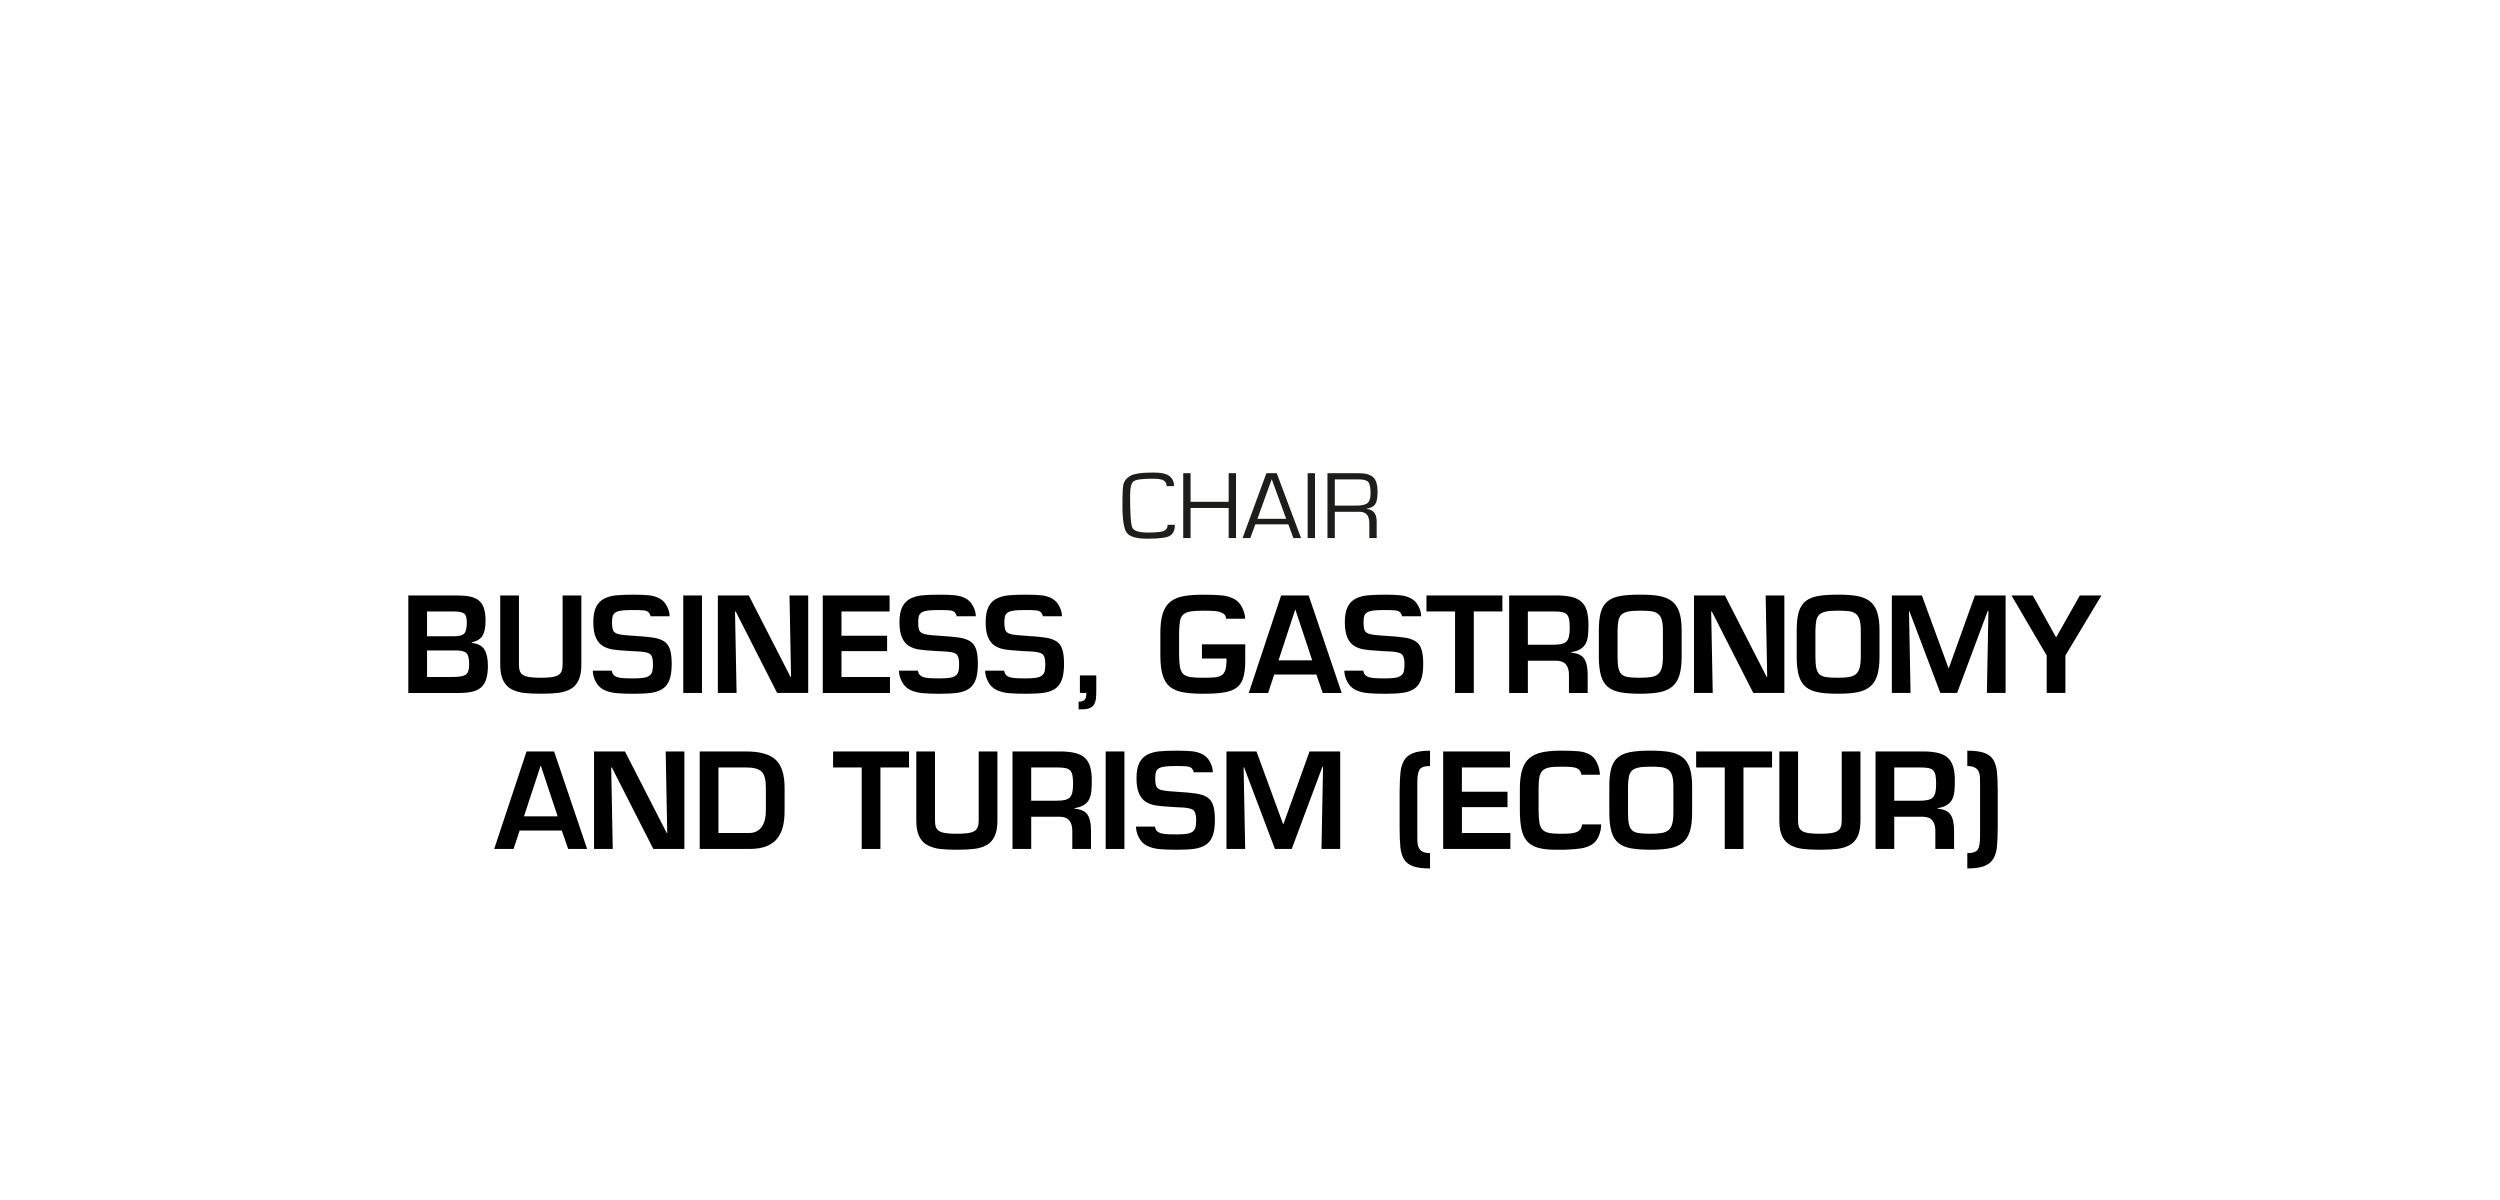 <?xml version="1.0" encoding="UTF-8"?><svg id="Texto" xmlns="http://www.w3.org/2000/svg" viewBox="0 0 250 120"><defs><style>.cls-1{fill:#1d1d1b;}</style></defs><path d="M40.833,69.296v-9.75h4.849c.512,0,.94.034,1.287.104s.639.193.878.371c.238.178.416.434.532.767.117.334.176.765.176,1.294,0,.624-.093,1.106-.279,1.449s-.557.578-1.111.708v.053c.632.069,1.062.294,1.287.676.225.381.338.919.338,1.612,0,.537-.057.981-.169,1.332-.113.351-.286.629-.521.832-.233.204-.533.347-.896.429-.364.083-.815.124-1.353.124h-5.018ZM42.705,63.628h2.69c.521,0,.864-.096,1.034-.286.169-.19.253-.551.253-1.079,0-.485-.096-.793-.286-.923s-.541-.195-1.053-.195h-2.639v2.483ZM42.705,67.697h2.561c.624,0,1.055-.073,1.294-.221.238-.147.357-.498.357-1.053,0-.546-.087-.912-.261-1.099-.173-.187-.532-.279-1.078-.279h-2.873v2.651Z"/><path d="M58.135,59.546v6.929c0,.659-.098,1.186-.293,1.579-.194.395-.468.686-.818.871-.352.187-.757.308-1.216.364-.46.057-1.04.085-1.742.085-.685,0-1.252-.028-1.703-.085-.45-.057-.854-.178-1.209-.364-.355-.186-.633-.477-.832-.871-.199-.394-.299-.92-.299-1.579v-6.929h1.872v6.929c0,.26.03.473.091.637.061.165.167.295.318.391.151.095.368.164.65.208.281.043.652.064,1.111.064.45,0,.814-.02,1.092-.059s.496-.105.657-.201c.16-.096.274-.226.344-.39.069-.165.104-.382.104-.65v-6.929h1.872Z"/><path d="M61.177,67.06c.008.087.041.188.097.306.057.117.165.215.325.292.16.078.373.128.638.15.264.021.639.032,1.124.032.434,0,.775-.021,1.027-.065.251-.043.443-.119.578-.228s.223-.251.267-.429c.043-.178.065-.418.065-.722,0-.555-.117-.898-.352-1.033s-.672-.21-1.312-.228c-.243-.009-.421-.018-.533-.026-.069-.008-.187-.017-.352-.025-.624-.035-1.117-.08-1.481-.137s-.693-.174-.988-.352c-.295-.177-.526-.457-.695-.838-.169-.382-.254-.893-.254-1.534,0-.65.096-1.163.286-1.54s.462-.652.812-.826c.352-.173.748-.281,1.189-.325.442-.043,1.022-.064,1.742-.064.624,0,1.131.02,1.521.059.39.039.745.143,1.065.312s.572.434.754.793c.183.36.269.691.26.995h-1.924c.018-.078-.025-.19-.13-.338-.104-.147-.292-.232-.565-.254-.272-.021-.601-.032-.981-.032-.494,0-.875.015-1.144.045-.27.03-.479.089-.631.176s-.254.206-.306.357-.078.366-.078.644c0,.312.024.548.071.709.048.16.144.281.286.363.144.083.34.142.592.176.251.035.65.069,1.196.104.866.053,1.522.113,1.969.183s.809.192,1.086.37.475.444.592.8.175.845.175,1.469c0,.676-.077,1.214-.233,1.612s-.391.695-.702.891c-.312.194-.689.322-1.131.383-.442.061-1.022.092-1.742.092-.711,0-1.291-.022-1.742-.065-.45-.043-.854-.149-1.209-.318s-.633-.442-.832-.819-.299-.747-.299-1.111h1.898Z"/><path d="M70.199,69.296h-1.872v-9.75h1.872v9.75Z"/><path d="M78.948,59.546h1.872v9.75h-3.107l-4.146-8.151h-.065l.156,8.151h-1.872v-9.75h3.094l4.173,8.15h.052l-.155-8.15Z"/><path d="M84.148,63.576h4.562v1.534h-4.562v2.587h4.849v1.6h-6.721v-9.75h6.682v1.599h-4.81v2.431Z"/><path d="M91.792,67.06c.009.087.041.188.098.306s.164.215.325.292c.16.078.372.128.637.15.265.021.639.032,1.125.032.433,0,.775-.021,1.026-.065.251-.043.444-.119.579-.228.134-.108.223-.251.266-.429.044-.178.065-.418.065-.722,0-.555-.117-.898-.351-1.033-.234-.135-.672-.21-1.313-.228-.242-.009-.42-.018-.533-.026-.069-.008-.187-.017-.351-.025-.624-.035-1.118-.08-1.482-.137-.363-.057-.693-.174-.987-.352-.295-.177-.527-.457-.696-.838-.169-.382-.253-.893-.253-1.534,0-.65.095-1.163.286-1.54.19-.377.461-.652.812-.826.351-.173.747-.281,1.189-.325.441-.043,1.022-.064,1.742-.064.623,0,1.131.02,1.521.059s.745.143,1.066.312c.32.169.571.434.754.793.182.36.269.691.26.995h-1.924c.017-.078-.026-.19-.13-.338-.104-.147-.293-.232-.565-.254-.273-.021-.601-.032-.981-.032-.494,0-.876.015-1.145.045s-.479.089-.631.176c-.151.087-.253.206-.305.357-.053.151-.078.366-.078.644,0,.312.023.548.071.709.048.16.143.281.286.363.143.083.34.142.591.176.252.035.65.069,1.196.104.867.053,1.523.113,1.97.183s.808.192,1.086.37c.276.178.474.444.591.8s.176.845.176,1.469c0,.676-.078,1.214-.234,1.612-.155.398-.39.695-.702.891-.312.194-.688.322-1.131.383-.441.061-1.022.092-1.741.092-.711,0-1.292-.022-1.742-.065-.451-.043-.854-.149-1.209-.318-.355-.169-.633-.442-.832-.819-.2-.377-.299-.747-.299-1.111h1.897Z"/><path d="M100.411,67.06c.008.087.041.188.097.306.057.117.165.215.325.292.16.078.373.128.638.15.264.021.639.032,1.124.032.434,0,.775-.021,1.027-.065.251-.043.443-.119.578-.228s.223-.251.267-.429c.043-.178.065-.418.065-.722,0-.555-.117-.898-.352-1.033s-.672-.21-1.312-.228c-.243-.009-.421-.018-.533-.026-.069-.008-.187-.017-.352-.025-.624-.035-1.117-.08-1.481-.137s-.693-.174-.988-.352c-.295-.177-.526-.457-.695-.838-.169-.382-.254-.893-.254-1.534,0-.65.096-1.163.286-1.54s.462-.652.812-.826c.352-.173.748-.281,1.189-.325.442-.043,1.022-.064,1.742-.064.624,0,1.131.02,1.521.059.39.039.745.143,1.065.312s.572.434.754.793c.183.36.269.691.26.995h-1.924c.018-.078-.025-.19-.13-.338-.104-.147-.292-.232-.565-.254-.272-.021-.601-.032-.981-.032-.494,0-.875.015-1.144.045-.27.03-.479.089-.631.176s-.254.206-.306.357-.078.366-.078.644c0,.312.024.548.071.709.048.16.144.281.286.363.144.083.34.142.592.176.251.035.65.069,1.196.104.866.053,1.522.113,1.969.183s.809.192,1.086.37.475.444.592.8.175.845.175,1.469c0,.676-.077,1.214-.233,1.612s-.391.695-.702.891c-.312.194-.689.322-1.131.383-.442.061-1.022.092-1.742.092-.711,0-1.291-.022-1.742-.065-.45-.043-.854-.149-1.209-.318s-.633-.442-.832-.819-.299-.747-.299-1.111h1.898Z"/><path d="M107.86,70.167c.268,0,.465-.059.591-.176s.188-.349.188-.695h-.649v-1.755h1.638v1.533c0,.347-.013.622-.039.826-.026.203-.085.383-.176.539s-.233.277-.429.364-.462.13-.8.13h-.324v-.767Z"/><path d="M124.525,64.434v1.664c0,.615-.059,1.144-.176,1.586-.116.442-.324.786-.624,1.033-.299.247-.715.419-1.248.514-.532.096-1.25.144-2.151.144-.832,0-1.512-.051-2.041-.149-.528-.1-.957-.282-1.287-.547-.329-.264-.571-.647-.728-1.15-.156-.502-.234-1.17-.234-2.002v-2.235c0-.807.083-1.461.247-1.964.165-.502.416-.888.754-1.156s.77-.453,1.294-.553,1.189-.149,1.995-.149c.78,0,1.402.023,1.866.071.463.048.873.167,1.229.357.354.19.628.492.818.903.19.412.282.77.273,1.073h-1.898c0-.122-.034-.236-.104-.345s-.195-.202-.377-.279c-.183-.078-.401-.128-.657-.149-.255-.022-.639-.033-1.15-.033-.571,0-1.012.028-1.319.085s-.539.16-.695.312c-.156.152-.26.364-.312.638-.052.272-.082.669-.091,1.189v2.235c.009.538.044.949.104,1.235s.171.503.331.65.391.244.689.292.729.071,1.293.071c.529,0,.926-.015,1.189-.045.265-.03.483-.103.657-.215.173-.112.297-.295.37-.546s.11-.542.11-.871v-.247h-2.457v-1.417h4.329Z"/><path d="M127.423,67.45l-.611,1.847h-1.937l3.237-9.75h2.756l3.302,9.75h-1.898l-.637-1.847h-4.212ZM129.543,60.976h-.026l-1.664,5.057h3.367l-1.677-5.057Z"/><path d="M136.329,67.06c.008.087.041.188.097.306.057.117.165.215.325.292.16.078.373.128.638.15.264.021.639.032,1.124.032.434,0,.775-.021,1.027-.065.251-.043.443-.119.578-.228s.223-.251.267-.429c.043-.178.065-.418.065-.722,0-.555-.117-.898-.352-1.033s-.672-.21-1.312-.228c-.243-.009-.421-.018-.533-.026-.069-.008-.187-.017-.352-.025-.624-.035-1.117-.08-1.481-.137s-.693-.174-.988-.352c-.295-.177-.526-.457-.695-.838-.169-.382-.254-.893-.254-1.534,0-.65.096-1.163.286-1.54s.462-.652.812-.826c.352-.173.748-.281,1.189-.325.442-.043,1.022-.064,1.742-.064.624,0,1.131.02,1.521.059.39.039.745.143,1.065.312s.572.434.754.793c.183.36.269.691.26.995h-1.924c.018-.078-.025-.19-.13-.338-.104-.147-.292-.232-.565-.254-.272-.021-.601-.032-.981-.032-.494,0-.875.015-1.144.045-.27.03-.479.089-.631.176s-.254.206-.306.357-.078.366-.078.644c0,.312.024.548.071.709.048.16.144.281.286.363.144.083.34.142.592.176.251.035.65.069,1.196.104.866.053,1.522.113,1.969.183s.809.192,1.086.37.475.444.592.8.175.845.175,1.469c0,.676-.077,1.214-.233,1.612s-.391.695-.702.891c-.312.194-.689.322-1.131.383-.442.061-1.022.092-1.742.092-.711,0-1.291-.022-1.742-.065-.45-.043-.854-.149-1.209-.318s-.633-.442-.832-.819-.299-.747-.299-1.111h1.898Z"/><path d="M147.378,69.296h-1.872v-8.151h-2.86v-1.599h7.593v1.599h-2.86v8.151Z"/><path d="M152.787,66.072v3.225h-1.872v-9.75h4.979c.555.018,1.015.076,1.378.175.364.101.663.261.897.481.233.221.405.516.514.884.108.369.162.83.162,1.385,0,.434-.015.791-.045,1.072-.031.282-.101.538-.208.768-.109.229-.282.422-.521.578s-.557.265-.955.325v.052c.632.052,1.065.252,1.3.598.233.347.351.885.351,1.612v1.82h-1.872v-1.82c0-.434-.098-.773-.292-1.021-.195-.247-.51-.375-.942-.384h-2.873ZM155.256,64.473c.364,0,.654-.023.871-.071s.386-.13.507-.247.208-.284.26-.501c.053-.216.078-.511.078-.884,0-.364-.021-.647-.064-.852-.044-.203-.119-.361-.228-.475-.108-.112-.265-.19-.469-.233-.203-.044-.479-.065-.825-.065h-2.6v3.328h2.47Z"/><path d="M165.91,59.598c.498.087.914.252,1.247.494.334.242.586.6.755,1.072s.253,1.095.253,1.865v2.626c0,.78-.078,1.413-.233,1.898-.156.485-.399.86-.729,1.124-.329.265-.747.447-1.255.547-.507.099-1.154.149-1.943.149-.806,0-1.462-.048-1.969-.144-.508-.095-.919-.271-1.235-.526s-.548-.626-.695-1.111-.222-1.131-.222-1.938v-2.626c0-.762.069-1.375.208-1.839s.366-.821.683-1.073c.316-.251.729-.422,1.235-.513.507-.092,1.172-.137,1.995-.137.771,0,1.406.043,1.905.13ZM162.802,61.158c-.29.062-.509.163-.656.306-.147.144-.247.334-.299.572-.053.238-.083.57-.092.994v2.626c0,.503.03.891.092,1.164.061.272.169.479.324.617.156.139.373.229.65.273.277.043.672.064,1.183.064.46,0,.83-.023,1.111-.071.282-.048.51-.143.683-.286.174-.143.3-.353.377-.63.078-.277.117-.654.117-1.132v-2.626c0-.459-.043-.82-.13-1.085s-.219-.459-.396-.585-.4-.206-.669-.24c-.27-.035-.633-.053-1.093-.053-.511,0-.912.03-1.202.091Z"/><path d="M176.563,59.546h1.872v9.75h-3.107l-4.146-8.151h-.065l.156,8.151h-1.872v-9.75h3.094l4.173,8.15h.052l-.155-8.15Z"/><path d="M185.696,59.598c.498.087.914.252,1.247.494.334.242.586.6.755,1.072s.253,1.095.253,1.865v2.626c0,.78-.078,1.413-.233,1.898-.156.485-.399.86-.729,1.124-.329.265-.747.447-1.255.547-.507.099-1.154.149-1.943.149-.806,0-1.462-.048-1.969-.144-.508-.095-.919-.271-1.235-.526s-.548-.626-.695-1.111-.222-1.131-.222-1.938v-2.626c0-.762.069-1.375.208-1.839s.366-.821.683-1.073c.316-.251.729-.422,1.235-.513.507-.092,1.172-.137,1.995-.137.771,0,1.406.043,1.905.13ZM182.588,61.158c-.29.062-.509.163-.656.306-.147.144-.247.334-.299.572-.053.238-.083.57-.092.994v2.626c0,.503.03.891.092,1.164.061.272.169.479.324.617.156.139.373.229.65.273.277.043.672.064,1.183.064.46,0,.83-.023,1.111-.071.282-.048.51-.143.683-.286.174-.143.3-.353.377-.63.078-.277.117-.654.117-1.132v-2.626c0-.459-.043-.82-.13-1.085s-.219-.459-.396-.585-.4-.206-.669-.24c-.27-.035-.633-.053-1.093-.053-.511,0-.912.03-1.202.091Z"/><path d="M195.711,69.296h-1.677l-3.094-8.177h-.039l.156,8.177h-1.872v-9.75h3.003l2.652,7.241h.052l2.6-7.241h3.068v9.75h-1.872l.156-8.216h-.065l-3.068,8.216Z"/><path d="M206.541,65.552v3.744h-1.872v-3.744l-3.523-6.006h2.132l2.314,4.16h.039l2.353-4.16h2.158l-3.601,6.006Z"/><path d="M51.966,83.05l-.61,1.846h-1.938l3.237-9.75h2.756l3.302,9.75h-1.897l-.637-1.846h-4.213ZM54.086,76.577h-.025l-1.664,5.057h3.367l-1.678-5.057Z"/><path d="M66.566,75.146h1.872v9.75h-3.107l-4.146-8.15h-.065l.156,8.15h-1.872v-9.75h3.094l4.173,8.151h.052l-.155-8.151Z"/><path d="M69.972,75.146h4.653c1.36,0,2.34.275,2.938.826.598.55.896,1.483.896,2.801v2.302c0,.563-.05,1.065-.149,1.508-.1.441-.275.838-.526,1.189-.251.351-.611.626-1.079.825s-1.058.299-1.768.299h-4.966v-9.75ZM74.938,83.297c.303,0,.561-.062.773-.188.212-.126.384-.293.514-.501s.223-.443.279-.708c.056-.265.084-.54.084-.825v-2.302c0-.797-.143-1.334-.429-1.611s-.798-.416-1.534-.416h-2.781v6.552h3.094Z"/><path d="M88.041,84.896h-1.871v-8.15h-2.86v-1.6h7.592v1.6h-2.86v8.15Z"/><path d="M99.741,75.146v6.93c0,.658-.098,1.185-.292,1.579-.195.395-.469.685-.819.871s-.756.308-1.216.364c-.459.056-1.04.084-1.741.084-.686,0-1.253-.028-1.703-.084-.451-.057-.854-.178-1.209-.364-.355-.187-.633-.477-.832-.871-.2-.395-.299-.921-.299-1.579v-6.93h1.871v6.93c0,.26.03.472.092.637.061.165.166.295.318.39.151.096.368.165.649.208.282.044.652.065,1.112.065.45,0,.814-.02,1.092-.059s.496-.106.656-.201c.16-.096.275-.226.345-.391.069-.164.104-.381.104-.649v-6.93h1.872Z"/><path d="M103.121,81.672v3.224h-1.872v-9.75h4.979c.555.018,1.014.076,1.378.176s.663.26.896.481c.234.221.405.516.514.884s.163.83.163,1.384c0,.434-.016.791-.046,1.073-.03.281-.1.537-.208.767s-.281.423-.52.578c-.239.156-.558.265-.956.325v.053c.633.052,1.066.251,1.3.598.234.347.352.884.352,1.612v1.819h-1.872v-1.819c0-.434-.098-.773-.293-1.021-.194-.247-.509-.375-.942-.384h-2.873ZM105.59,80.073c.364,0,.654-.023.871-.071.217-.047.386-.13.508-.247.121-.116.208-.283.26-.5s.078-.512.078-.884c0-.364-.022-.648-.065-.852-.043-.204-.119-.362-.228-.475s-.265-.19-.468-.234c-.204-.043-.479-.064-.825-.064h-2.601v3.327h2.47Z"/><path d="M112.441,84.896h-1.872v-9.75h1.872v9.75Z"/><path d="M115.497,82.661c.008.086.041.188.097.305.057.117.165.215.325.293s.373.128.638.149c.264.021.639.032,1.124.032.434,0,.775-.021,1.027-.064.251-.044.443-.119.578-.228s.223-.252.267-.43c.043-.177.065-.418.065-.721,0-.555-.117-.899-.352-1.034-.234-.134-.672-.21-1.312-.228-.243-.008-.421-.017-.533-.025-.069-.009-.187-.018-.352-.026-.624-.034-1.117-.08-1.481-.137-.364-.056-.693-.173-.988-.351s-.526-.457-.695-.839c-.169-.381-.254-.893-.254-1.533,0-.65.096-1.164.286-1.541s.462-.652.812-.825c.352-.174.748-.282,1.189-.325.442-.043,1.022-.065,1.742-.065.624,0,1.131.02,1.521.059.39.039.745.144,1.065.312s.572.434.754.793c.183.359.269.691.26.994h-1.924c.018-.078-.025-.19-.13-.338-.104-.147-.292-.231-.565-.254-.272-.021-.601-.032-.981-.032-.494,0-.875.016-1.144.046-.27.03-.479.089-.631.175-.151.087-.254.206-.306.358-.052.151-.078.366-.078.644,0,.312.024.548.071.708.048.16.144.282.286.364.144.082.34.141.592.175.251.035.65.07,1.196.104.866.052,1.522.112,1.969.182s.809.193,1.086.371.475.444.592.799c.117.355.175.846.175,1.47,0,.676-.077,1.213-.233,1.611-.156.399-.391.696-.702.891-.312.195-.689.323-1.131.384-.442.061-1.022.091-1.742.091-.711,0-1.291-.021-1.742-.064-.45-.044-.854-.15-1.209-.319s-.633-.441-.832-.818-.299-.748-.299-1.111h1.898Z"/><path d="M129.172,84.896h-1.677l-3.095-8.177h-.038l.155,8.177h-1.872v-9.75h3.003l2.652,7.241h.052l2.601-7.241h3.067v9.75h-1.872l.156-8.216h-.064l-3.068,8.216Z"/><path d="M143.003,86.846c-.72,0-1.285-.073-1.696-.221-.412-.147-.713-.38-.903-.695-.191-.317-.312-.714-.364-1.189-.052-.477-.078-1.153-.078-2.028v-3.536c.009-.85.037-1.497.085-1.943.047-.446.162-.834.344-1.164.183-.329.479-.578.891-.747.412-.169.986-.254,1.723-.254v1.534c-.555,0-.905.122-1.053.364s-.221.672-.221,1.287v5.408c0,.277.008.502.025.676.018.173.065.334.144.48.078.147.205.267.383.357.178.092.418.137.722.137v1.534Z"/><path d="M146.189,79.176h4.562v1.534h-4.562v2.587h4.849v1.599h-6.721v-9.75h6.682v1.6h-4.81v2.431Z"/><path d="M158.135,77.473c.009-.061-.02-.16-.084-.299-.065-.139-.174-.247-.325-.325s-.351-.128-.598-.149-.601-.032-1.06-.032c-.503,0-.893.028-1.17.084-.277.057-.492.161-.644.312-.152.151-.256.368-.312.649-.057.282-.084.675-.084,1.177v2.158c.008.528.036.936.084,1.222s.146.512.293.676c.147.165.361.278.644.339.281.061.678.091,1.189.091.45,0,.799-.014,1.046-.039.247-.026.457-.082.631-.169.173-.087.295-.208.364-.364s.104-.277.104-.364h1.898c.009.399-.074.796-.247,1.189-.174.395-.416.681-.729.858-.312.178-.663.297-1.053.357s-.936.104-1.638.13h-.897c-.736,0-1.337-.071-1.8-.215-.464-.143-.821-.368-1.073-.676-.251-.308-.427-.695-.526-1.163s-.153-1.066-.162-1.794v-2.236c0-.78.078-1.419.233-1.917.156-.499.396-.885.722-1.157.325-.273.739-.466,1.242-.579.502-.112,1.131-.169,1.885-.169.771,0,1.362.02,1.774.059.411.039.777.144,1.099.312.32.169.571.446.754.832.182.386.281.786.299,1.202h-1.859Z"/><path d="M166.957,75.198c.498.087.914.252,1.247.494.334.243.586.601.755,1.073.169.472.253,1.094.253,1.865v2.626c0,.78-.078,1.413-.233,1.897-.156.486-.399.86-.729,1.125s-.747.446-1.255.546c-.507.1-1.154.149-1.943.149-.806,0-1.462-.048-1.969-.143-.508-.096-.919-.271-1.235-.526-.316-.256-.548-.627-.695-1.112s-.222-1.131-.222-1.937v-2.626c0-.763.069-1.376.208-1.84.139-.463.366-.821.683-1.072s.729-.423,1.235-.514,1.172-.137,1.995-.137c.771,0,1.406.044,1.905.13ZM163.849,76.758c-.29.061-.509.162-.656.306-.147.143-.247.334-.299.571-.053.239-.083.57-.092.995v2.626c0,.503.03.891.092,1.163.061.273.169.479.324.618.156.139.373.229.65.272.277.044.672.065,1.183.065.46,0,.83-.024,1.111-.071.282-.048.51-.144.683-.286.174-.144.3-.354.377-.631.078-.277.117-.654.117-1.131v-2.626c0-.459-.043-.821-.13-1.086-.087-.264-.219-.459-.396-.585-.178-.125-.4-.205-.669-.24-.27-.034-.633-.052-1.093-.052-.511,0-.912.03-1.202.091Z"/><path d="M174.346,84.896h-1.872v-8.15h-2.86v-1.6h7.593v1.6h-2.86v8.15Z"/><path d="M186.046,75.146v6.93c0,.658-.098,1.185-.293,1.579-.194.395-.468.685-.818.871-.352.187-.757.308-1.216.364-.46.056-1.04.084-1.742.084-.685,0-1.252-.028-1.703-.084-.45-.057-.854-.178-1.209-.364s-.633-.477-.832-.871-.299-.921-.299-1.579v-6.93h1.872v6.93c0,.26.03.472.091.637s.167.295.318.39c.151.096.368.165.65.208.281.044.652.065,1.111.065.45,0,.814-.02,1.092-.059s.496-.106.657-.201c.16-.096.274-.226.344-.391.069-.164.104-.381.104-.649v-6.93h1.872Z"/><path d="M189.426,81.672v3.224h-1.872v-9.75h4.979c.555.018,1.015.076,1.378.176.364.1.663.26.897.481.233.221.405.516.514.884s.162.83.162,1.384c0,.434-.015.791-.045,1.073-.031.281-.101.537-.208.767-.109.229-.282.423-.521.578-.238.156-.557.265-.955.325v.053c.632.052,1.065.251,1.3.598.233.347.351.884.351,1.612v1.819h-1.872v-1.819c0-.434-.098-.773-.292-1.021-.195-.247-.51-.375-.942-.384h-2.873ZM191.896,80.073c.364,0,.654-.023.871-.071.217-.047.386-.13.507-.247.121-.116.208-.283.26-.5.053-.217.078-.512.078-.884,0-.364-.021-.648-.064-.852-.044-.204-.119-.362-.228-.475s-.265-.19-.469-.234c-.203-.043-.479-.064-.825-.064h-2.6v3.327h2.47Z"/><path d="M196.732,75.068c.719,0,1.285.074,1.696.222.412.147.713.379.903.695s.312.713.364,1.189.078,1.152.078,2.028v3.535c-.009.85-.035,1.498-.078,1.944s-.158.834-.345,1.163-.485.578-.896.747c-.412.17-.986.254-1.723.254v-1.534c.555,0,.905-.121,1.053-.364.147-.242.221-.671.221-1.286v-5.408c0-.277-.008-.503-.025-.676-.018-.174-.065-.334-.144-.481-.077-.147-.205-.267-.383-.357s-.419-.137-.722-.137v-1.534Z"/><path class="cls-1" d="M117.483,52.48c.013.488-.132.842-.434,1.062-.302.22-1.063.33-2.281.33-1.091,0-1.785-.194-2.081-.582s-.444-1.301-.444-2.74c0-1.125.033-1.832.1-2.122s.258-.549.573-.777c.369-.266,1.166-.399,2.391-.399.83,0,1.39.128,1.678.385.288.257.427.581.418.974h-.749c.022-.197-.052-.369-.222-.518-.17-.149-.554-.223-1.153-.223-1.05,0-1.691.087-1.923.261-.232.174-.348.658-.348,1.45,0,1.822.078,2.89.234,3.203.156.314.689.471,1.599.471.865,0,1.406-.068,1.62-.204s.313-.326.294-.57h.73Z"/><path class="cls-1" d="M123.602,47.319v6.487h-.735v-3.008h-3.809v3.008h-.735v-6.487h.735v2.861h3.809v-2.861h.735Z"/><path class="cls-1" d="M128.833,52.433h-3.298l-.501,1.373h-.778l2.386-6.487h1.031l2.434,6.487h-.768l-.506-1.373ZM128.618,51.881l-1.446-3.964-1.427,3.964h2.873Z"/><path class="cls-1" d="M131.5,47.319v6.487h-.735v-6.487h.735Z"/><path class="cls-1" d="M132.746,53.806v-6.487h3.102c.7,0,1.193.138,1.48.413s.43.754.43,1.435c0,.599-.078,1.016-.234,1.252-.156.236-.453.389-.893.459v.014c.69.051,1.036.469,1.036,1.255v1.659h-.735v-1.492c0-.757-.329-1.136-.988-1.136h-2.463v2.628h-.735ZM133.481,50.56h2.124c.56,0,.942-.085,1.146-.254.204-.169.305-.489.305-.958,0-.586-.076-.968-.227-1.145-.151-.178-.475-.266-.971-.266h-2.377v2.623Z"/></svg>